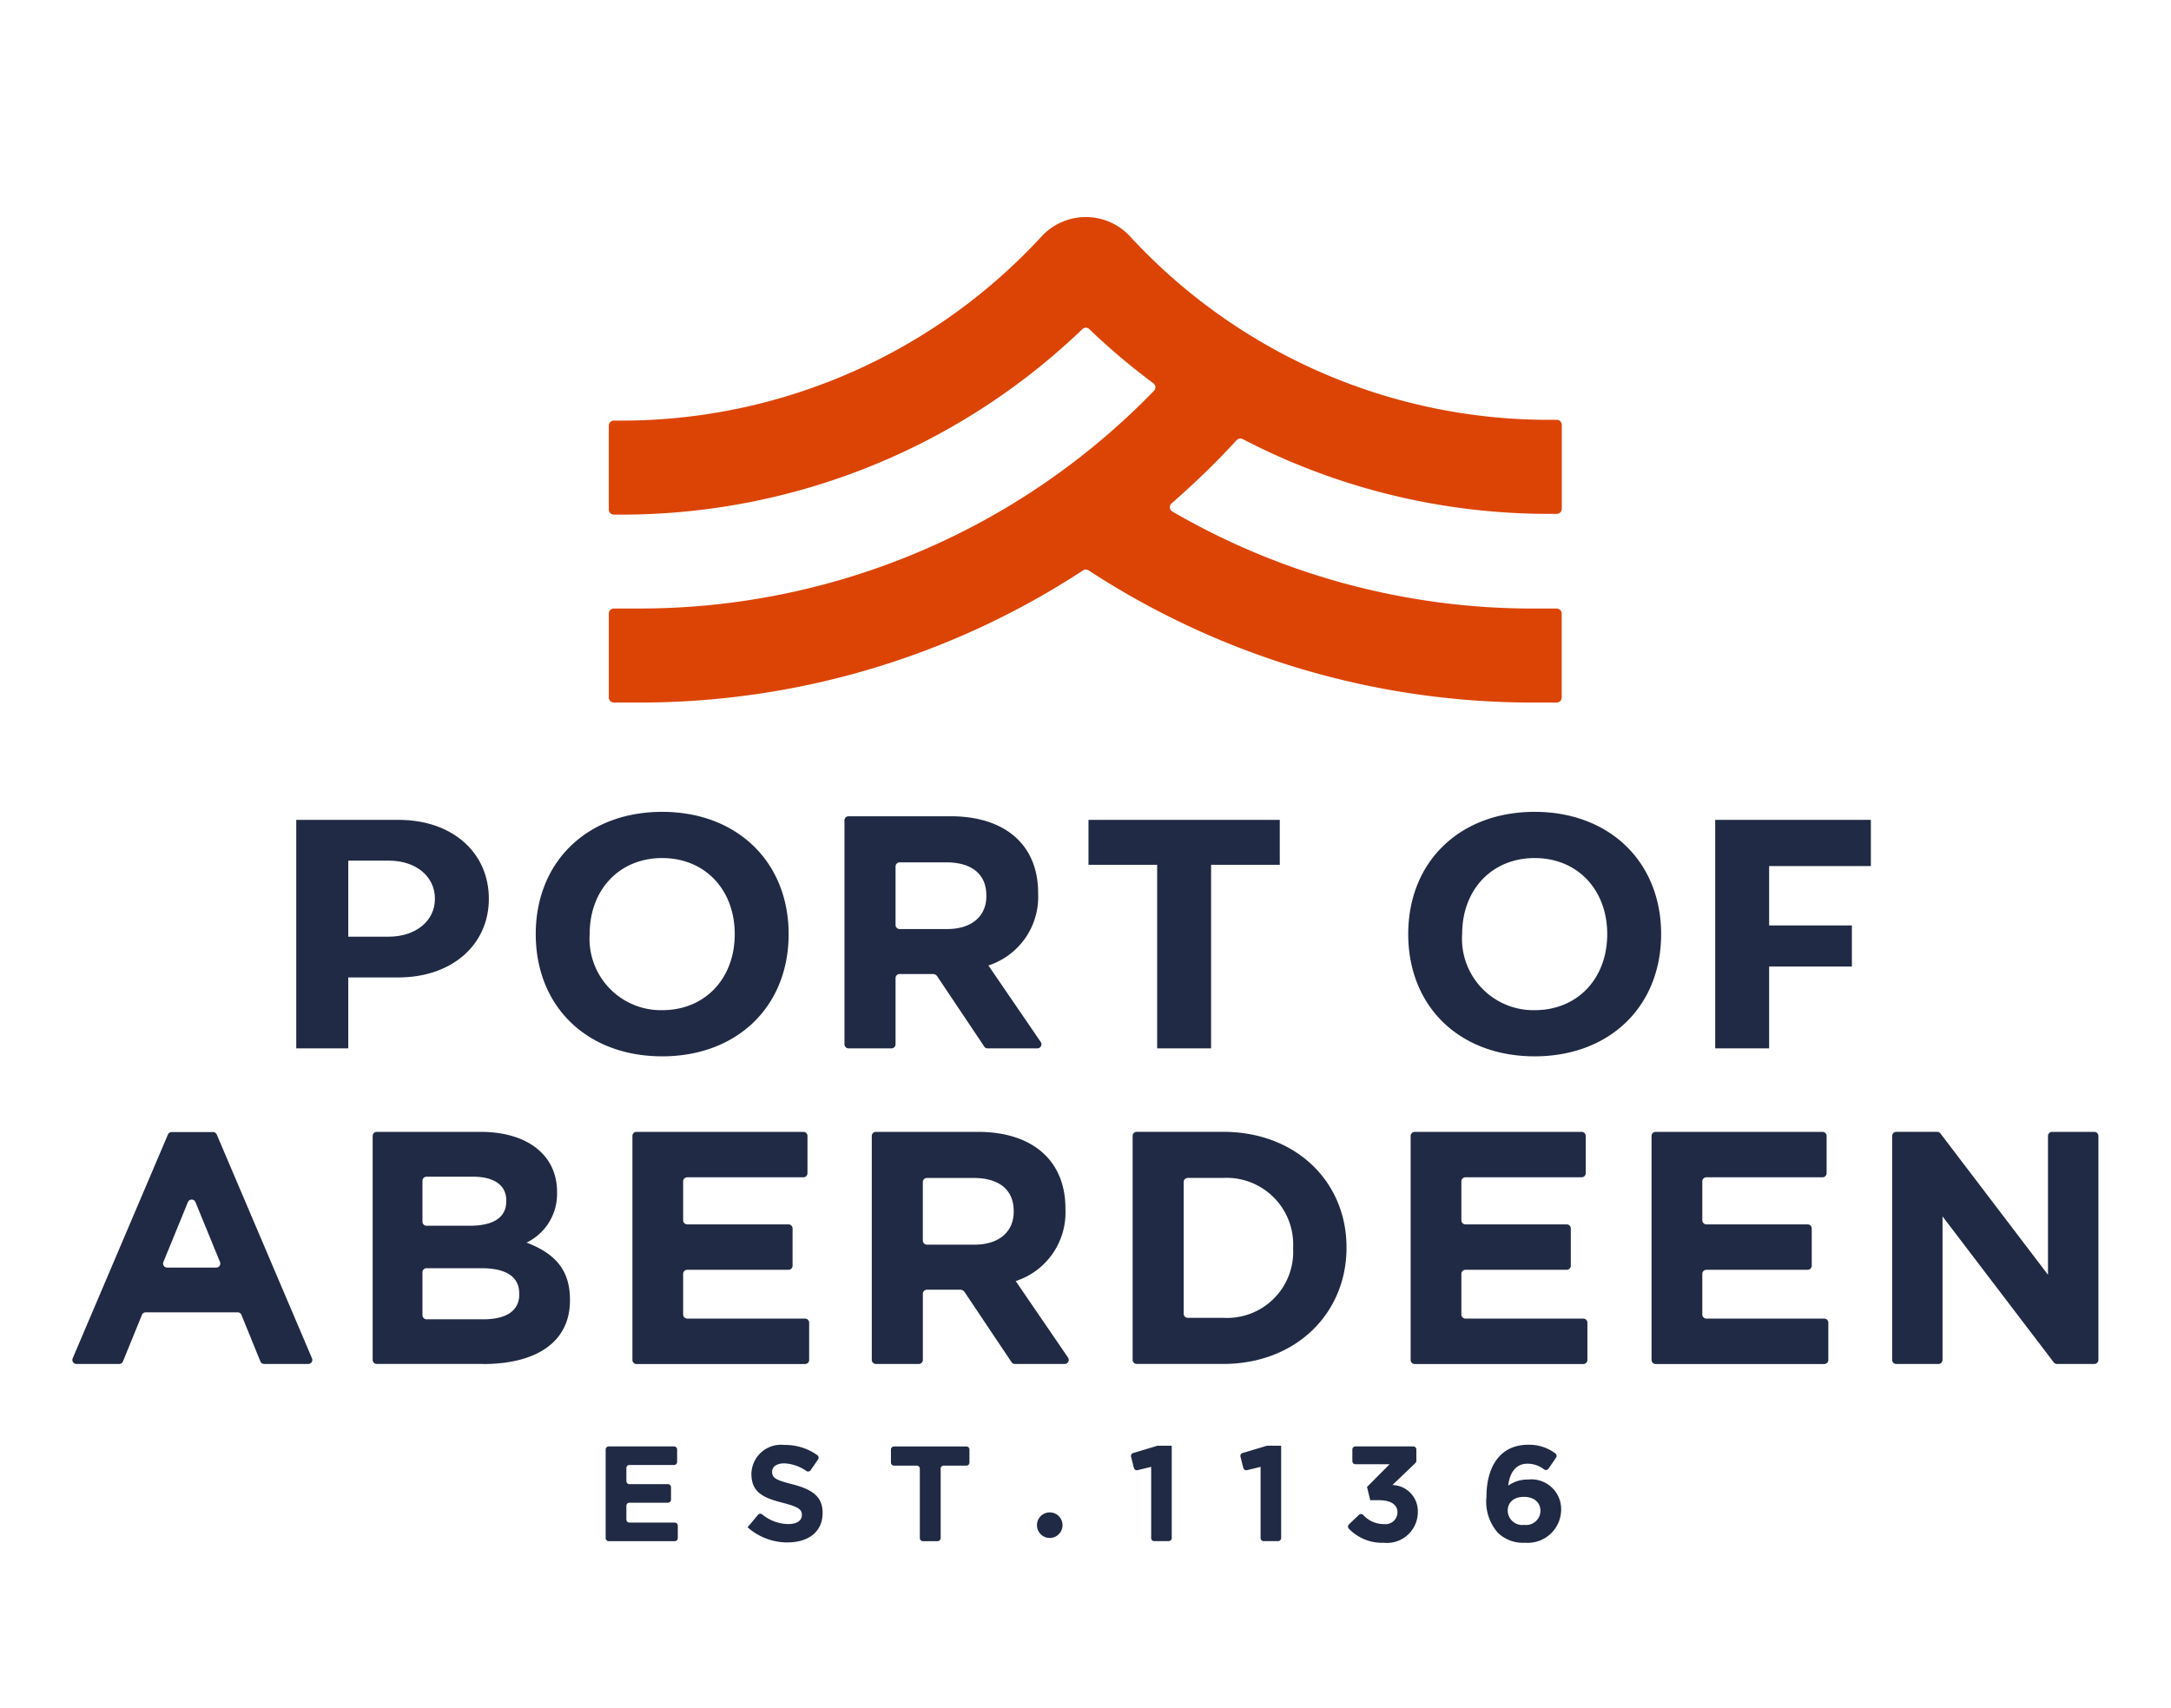 <svg id="logo-port-of-aberdeen" xmlns="http://www.w3.org/2000/svg" xmlns:xlink="http://www.w3.org/1999/xlink" width="166.935" height="131.322" viewBox="0 0 166.935 131.322">
  <defs>
    <clipPath id="clip-path">
      <rect id="Rectangle_1" data-name="Rectangle 1" width="155.788" height="101.942" fill="none"/>
    </clipPath>
  </defs>
  <rect id="Rectangle_1666" data-name="Rectangle 1666" width="166.935" height="131.322" transform="translate(0 0)" fill="#fff"/>
  <g id="Group_395" data-name="Group 395" transform="translate(5.564 16.694)">
    <g id="Group_1" data-name="Group 1" transform="translate(0)" clip-path="url(#clip-path)">
      <path id="Path_1" data-name="Path 1" d="M143.043,120.37l-3.612-5.394a.4.4,0,0,0-.336-.179H136.54a.314.314,0,0,0-.314.314V120.2a.314.314,0,0,1-.314.314h-3.3a.314.314,0,0,1-.314-.314v-17.22a.314.314,0,0,1,.314-.314h7.845c4.208,0,6.732,2.218,6.732,5.89v.051a5.544,5.544,0,0,1-3.825,5.533l4.024,5.882a.314.314,0,0,1-.259.492H143.3a.314.314,0,0,1-.261-.139m.169-11.616c0-1.683-1.173-2.549-3.086-2.549H136.54a.315.315,0,0,0-.314.315v4.5a.314.314,0,0,0,.314.314H140.2c1.912,0,3.009-1.02,3.009-2.524Z" transform="translate(-72.928 -56.59)" fill="#202a44"/>
      <path id="Path_2" data-name="Path 2" d="M42.366,115.409v5.454h-4V103.292H46.24c4.1,0,6.935,2.492,6.935,6.07,0,3.554-2.863,6.047-6.959,6.047Zm0-8.983v5.849h3.109c2.073,0,3.554-1.209,3.554-2.912,0-1.728-1.456-2.937-3.554-2.937Z" transform="translate(-21.15 -56.938)" fill="#202a44"/>
      <path id="Path_3" data-name="Path 3" d="M89.121,101.917c5.75,0,9.723,3.85,9.723,9.4,0,5.577-3.973,9.4-9.723,9.4-5.775,0-9.723-3.825-9.723-9.4,0-5.553,3.949-9.4,9.723-9.4m0,15.251c3.282,0,5.578-2.419,5.578-5.849s-2.3-5.849-5.578-5.849-5.577,2.418-5.577,5.849a5.493,5.493,0,0,0,5.577,5.849" transform="translate(-43.767 -56.18)" fill="#202a44"/>
      <path id="Path_4" data-name="Path 4" d="M174.107,106.746v-3.455h14.709v3.455h-5.282v14.116h-4.146V106.746Z" transform="translate(-95.974 -56.938)" fill="#202a44"/>
      <path id="Path_5" data-name="Path 5" d="M238.614,101.917c5.75,0,9.723,3.85,9.723,9.4,0,5.577-3.973,9.4-9.723,9.4-5.775,0-9.723-3.825-9.723-9.4,0-5.553,3.949-9.4,9.723-9.4m0,15.251c3.282,0,5.578-2.419,5.578-5.849s-2.3-5.849-5.578-5.849-5.577,2.418-5.577,5.849a5.493,5.493,0,0,0,5.577,5.849" transform="translate(-126.172 -56.18)" fill="#202a44"/>
      <path id="Path_6" data-name="Path 6" d="M285.637,114.569v6.293h-4.146V103.291h11.969v3.553h-7.823v4.566H292v3.159Z" transform="translate(-155.167 -56.938)" fill="#202a44"/>
      <path id="Path_7" data-name="Path 7" d="M140.2,17.151a.383.383,0,0,1,.46-.08,50.937,50.937,0,0,0,23.465,5.751h.682a.388.388,0,0,0,.388-.388V15.979a.388.388,0,0,0-.388-.388h-.682A43.769,43.769,0,0,1,132.013,1.5a4.632,4.632,0,0,0-6.83,0A43.9,43.9,0,0,1,92.988,15.65h-.682a.388.388,0,0,0-.388.388v6.454a.388.388,0,0,0,.388.388h.682A51.142,51.142,0,0,0,128.332,8.616a.383.383,0,0,1,.532,0,50.779,50.779,0,0,0,4.927,4.161.385.385,0,0,1,.049.578c-.169.175-.338.349-.51.521A55.041,55.041,0,0,1,94.155,30.1H92.307a.388.388,0,0,0-.388.388v6.455a.388.388,0,0,0,.388.388h1.848a62.2,62.2,0,0,0,34.236-10.165.381.381,0,0,1,.418,0,62.367,62.367,0,0,0,34.2,10.165h1.793a.388.388,0,0,0,.388-.388V30.491a.388.388,0,0,0-.388-.388h-1.793a55.144,55.144,0,0,1-27.758-7.462.388.388,0,0,1-.057-.629q1.666-1.449,3.245-3.024c.6-.6,1.184-1.215,1.757-1.838" transform="translate(-50.669 0)" fill="#dc4405"/>
      <path id="Path_8" data-name="Path 8" d="M91.379,217.7v-6.812a.236.236,0,0,1,.236-.236h5.021a.236.236,0,0,1,.237.236v.954a.237.237,0,0,1-.237.236H93.207a.237.237,0,0,0-.236.236v1.005a.237.237,0,0,0,.236.236h2.961a.236.236,0,0,1,.236.236v.952a.237.237,0,0,1-.236.237H93.207a.237.237,0,0,0-.236.237v1.057a.236.236,0,0,0,.236.236h3.482a.236.236,0,0,1,.236.237v.954a.236.236,0,0,1-.236.236H91.615a.236.236,0,0,1-.236-.236" transform="translate(-50.371 -116.117)" fill="#202a44"/>
      <path id="Path_9" data-name="Path 9" d="M118.784,217.91a4.636,4.636,0,0,1-3.09-1.165l.8-.96a.235.235,0,0,1,.324-.032,3.216,3.216,0,0,0,2,.743c.656,0,1.051-.26,1.051-.687v-.022c0-.406-.25-.613-1.467-.926-1.467-.374-2.414-.78-2.414-2.226v-.022a2.278,2.278,0,0,1,2.549-2.2,4.233,4.233,0,0,1,2.521.785.243.243,0,0,1,.053.332l-.571.828a.236.236,0,0,1-.322.059,3.221,3.221,0,0,0-1.7-.589c-.613,0-.937.28-.937.634v.021c0,.479.312.634,1.571.956,1.478.386,2.311.917,2.311,2.187v.02c0,1.448-1.1,2.258-2.675,2.258" transform="translate(-63.774 -115.99)" fill="#202a44"/>
      <path id="Path_10" data-name="Path 10" d="M144.087,212.363V217.7a.237.237,0,0,1-.236.237h-1.13a.237.237,0,0,1-.237-.237v-5.334a.237.237,0,0,0-.236-.237H140.5a.236.236,0,0,1-.236-.236v-1a.236.236,0,0,1,.236-.236h5.563a.237.237,0,0,1,.237.236v1a.237.237,0,0,1-.237.236h-1.743a.237.237,0,0,0-.237.237" transform="translate(-77.32 -116.117)" fill="#202a44"/>
      <path id="Path_11" data-name="Path 11" d="M183.392,210.544a.231.231,0,0,1,.068-.01h1.058v7.1a.237.237,0,0,1-.236.237h-1.109a.236.236,0,0,1-.236-.237v-5.476l-1.042.256a.236.236,0,0,1-.285-.171l-.219-.863a.236.236,0,0,1,.162-.285Z" transform="translate(-99.984 -116.053)" fill="#202a44"/>
      <path id="Path_12" data-name="Path 12" d="M202.138,210.544a.232.232,0,0,1,.068-.01h1.058v7.1a.237.237,0,0,1-.236.237h-1.109a.236.236,0,0,1-.236-.237v-5.476l-1.042.256a.236.236,0,0,1-.285-.171l-.219-.863a.236.236,0,0,1,.162-.285Z" transform="translate(-110.317 -116.053)" fill="#202a44"/>
      <path id="Path_13" data-name="Path 13" d="M218.908,211.788v-.9a.237.237,0,0,1,.236-.236h4.45a.236.236,0,0,1,.236.236v.87a.236.236,0,0,1-.073.171l-1.769,1.69a2.015,2.015,0,0,1,1.956,2.05,2.378,2.378,0,0,1-2.622,2.393,3.547,3.547,0,0,1-2.685-1.085.239.239,0,0,1,.014-.335l.764-.728a.237.237,0,0,1,.332.011,2.129,2.129,0,0,0,1.6.7.916.916,0,0,0,1.03-.9c0-.6-.509-.937-1.426-.937h-.666l-.249-1.019,1.737-1.748h-2.625a.237.237,0,0,1-.236-.236" transform="translate(-120.486 -116.117)" fill="#202a44"/>
      <path id="Path_14" data-name="Path 14" d="M247.063,212.21a.239.239,0,0,1-.336.057,2.065,2.065,0,0,0-1.29-.438c-.905,0-1.363.728-1.467,1.686a2.522,2.522,0,0,1,1.509-.469,2.293,2.293,0,0,1,2.56,2.331,2.571,2.571,0,0,1-2.779,2.529,2.768,2.768,0,0,1-2.1-.78,3.615,3.615,0,0,1-.863-2.769c0-2.258,1.02-3.985,3.194-3.985a3.326,3.326,0,0,1,2.1.663.239.239,0,0,1,.055.326Zm-1.885,2.168c-.792,0-1.249.438-1.249,1.061a1.121,1.121,0,0,0,1.27,1.093,1.1,1.1,0,0,0,1.248-1.082c0-.625-.478-1.072-1.269-1.072" transform="translate(-133.561 -115.964)" fill="#202a44"/>
      <path id="Path_15" data-name="Path 15" d="M167.245,222.942a.983.983,0,1,1-.982-.982.982.982,0,0,1,.982.982" transform="translate(-91.108 -122.352)" fill="#202a44"/>
      <path id="Path_16" data-name="Path 16" d="M14.458,174.428,13,170.844a.312.312,0,0,0-.289-.194H5.64a.312.312,0,0,0-.289.194l-1.461,3.583a.312.312,0,0,1-.289.194H.312a.312.312,0,0,1-.287-.434l7.324-17.21a.311.311,0,0,1,.287-.19h3.179a.311.311,0,0,1,.287.19l7.324,17.21a.312.312,0,0,1-.287.434H14.747a.312.312,0,0,1-.289-.194M8.886,162.172,7,166.78a.311.311,0,0,0,.288.43h3.775a.312.312,0,0,0,.289-.43l-1.888-4.608a.312.312,0,0,0-.577,0" transform="translate(0 -86.427)" fill="#202a44"/>
      <path id="Path_17" data-name="Path 17" d="M59.947,174.6H51.771a.314.314,0,0,1-.314-.314V157.068a.314.314,0,0,1,.314-.314h7.973c3.646,0,5.89,1.81,5.89,4.614v.051a4.15,4.15,0,0,1-2.346,3.85c2.065.791,3.34,1.989,3.34,4.387v.051c0,3.263-2.651,4.9-6.681,4.9m1.785-12.571c0-1.173-.917-1.836-2.575-1.836H55.6a.314.314,0,0,0-.315.314v3.145a.315.315,0,0,0,.315.315H58.9c1.734,0,2.829-.561,2.829-1.887Zm.994,7.14c0-1.2-.893-1.938-2.907-1.938H55.6a.315.315,0,0,0-.315.315v3.3a.315.315,0,0,0,.315.315h4.351c1.734,0,2.78-.611,2.78-1.937Z" transform="translate(-28.365 -86.408)" fill="#202a44"/>
      <path id="Path_18" data-name="Path 18" d="M95.96,174.289v-17.22a.314.314,0,0,1,.314-.314h12.834a.314.314,0,0,1,.314.314v2.864a.315.315,0,0,1-.314.315h-8.933a.314.314,0,0,0-.314.314v2.992a.314.314,0,0,0,.314.315h7.786a.314.314,0,0,1,.314.314v2.864a.314.314,0,0,1-.314.315h-7.786a.314.314,0,0,0-.314.314V170.8a.314.314,0,0,0,.314.314h9.061a.315.315,0,0,1,.315.315v2.865a.314.314,0,0,1-.315.314H96.274a.314.314,0,0,1-.314-.314" transform="translate(-52.896 -86.409)" fill="#202a44"/>
      <path id="Path_19" data-name="Path 19" d="M147.724,174.464l-3.612-5.394a.4.4,0,0,0-.336-.179h-2.556a.314.314,0,0,0-.314.314v5.084a.314.314,0,0,1-.314.314h-3.3a.314.314,0,0,1-.314-.314v-17.22a.314.314,0,0,1,.314-.314h7.845c4.208,0,6.732,2.218,6.732,5.89v.051a5.544,5.544,0,0,1-3.825,5.533l4.024,5.882a.314.314,0,0,1-.259.492h-3.826a.314.314,0,0,1-.261-.139m.169-11.616c0-1.683-1.173-2.549-3.086-2.549h-3.587a.315.315,0,0,0-.314.315v4.5a.314.314,0,0,0,.314.314h3.664c1.912,0,3.009-1.02,3.009-2.524Z" transform="translate(-75.508 -86.409)" fill="#202a44"/>
      <path id="Path_20" data-name="Path 20" d="M188.631,174.6h-6.647a.315.315,0,0,1-.314-.315v-17.22a.314.314,0,0,1,.314-.314h6.647c5.609,0,9.485,3.85,9.485,8.873v.051c0,5.024-3.876,8.925-9.485,8.925m5.38-8.925a5.126,5.126,0,0,0-5.38-5.38h-2.72a.314.314,0,0,0-.315.314v10.131a.314.314,0,0,0,.315.314h2.72a5.085,5.085,0,0,0,5.38-5.329Z" transform="translate(-100.143 -86.408)" fill="#202a44"/>
      <path id="Path_21" data-name="Path 21" d="M229.306,174.289v-17.22a.314.314,0,0,1,.314-.314h12.834a.314.314,0,0,1,.314.314v2.864a.315.315,0,0,1-.314.315h-8.933a.314.314,0,0,0-.314.314v2.992a.314.314,0,0,0,.314.315h7.786a.314.314,0,0,1,.314.314v2.864a.314.314,0,0,1-.314.315h-7.786a.314.314,0,0,0-.314.314V170.8a.314.314,0,0,0,.314.314h9.061a.315.315,0,0,1,.315.315v2.865a.314.314,0,0,1-.315.314H229.62a.314.314,0,0,1-.314-.314" transform="translate(-126.401 -86.409)" fill="#202a44"/>
      <path id="Path_22" data-name="Path 22" d="M270.582,174.289v-17.22a.314.314,0,0,1,.314-.314H283.73a.314.314,0,0,1,.314.314v2.864a.315.315,0,0,1-.314.315H274.8a.314.314,0,0,0-.314.314v2.992a.314.314,0,0,0,.314.315h7.786a.314.314,0,0,1,.314.314v2.864a.314.314,0,0,1-.314.315H274.8a.314.314,0,0,0-.314.314V170.8a.314.314,0,0,0,.314.314h9.061a.315.315,0,0,1,.315.315v2.865a.314.314,0,0,1-.315.314H270.9a.314.314,0,0,1-.314-.314" transform="translate(-149.154 -86.409)" fill="#202a44"/>
      <path id="Path_23" data-name="Path 23" d="M324.233,174.479l-8.55-11.224v11.033a.315.315,0,0,1-.315.314h-3.246a.314.314,0,0,1-.314-.314v-17.22a.314.314,0,0,1,.314-.315h3.15a.313.313,0,0,1,.25.124l8.269,10.865V157.069a.314.314,0,0,1,.314-.315h3.248a.314.314,0,0,1,.314.315v17.22a.314.314,0,0,1-.314.314h-2.87a.314.314,0,0,1-.25-.124" transform="translate(-171.879 -86.408)" fill="#202a44"/>
    </g>
  </g>
</svg>
